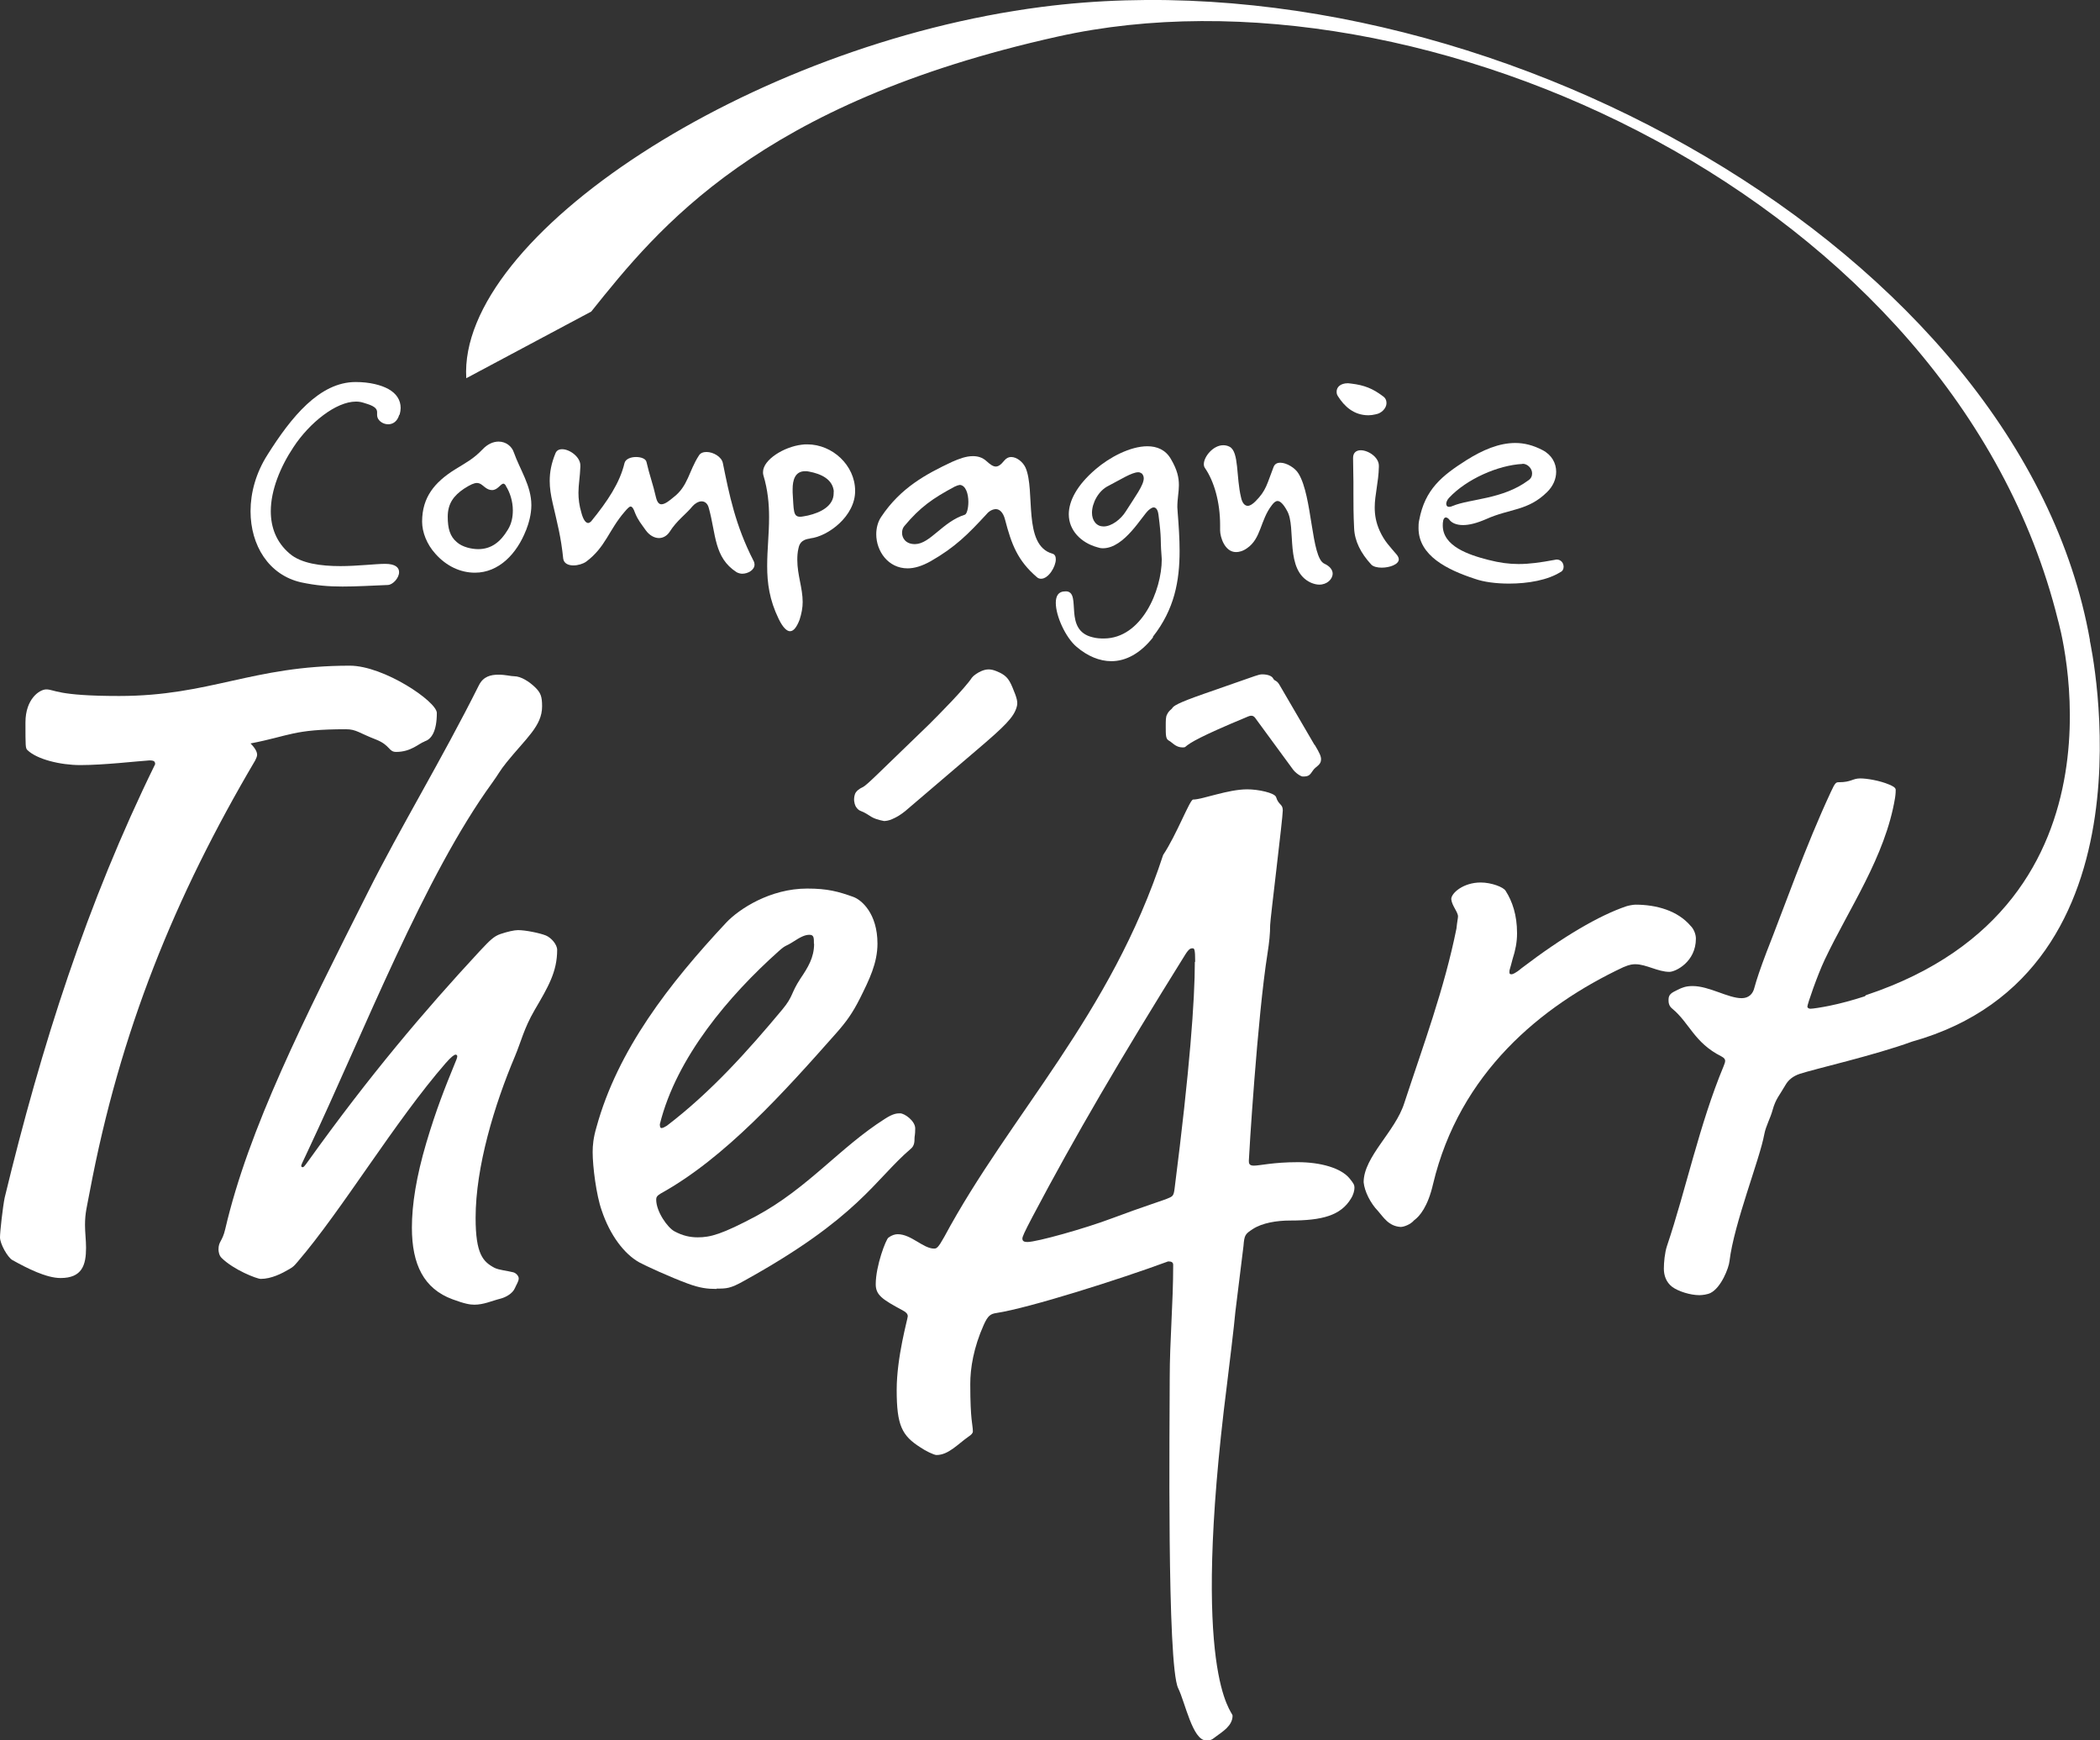 <?xml version="1.0" encoding="UTF-8"?>
<svg id="Calque_2" data-name="Calque 2" xmlns="http://www.w3.org/2000/svg" viewBox="0 0 121.29 100.5">
  <rect x="0" y="0" width="121.29" height="100.5" fill="#333333" stroke="none"/>
  <defs>
    <style>
      .cls-1 {
        fill: #fff;
        stroke-width: 0px;
      }
    </style>
  </defs>
  <g id="Calque_1-2" data-name="Calque 1">
    <g>
      <path class="cls-1" d="M24.52,42.82c-.33.11-.77.6-1.64.6-.44,0-.33-.38-1.15-.71-.99-.38-1.15-.6-1.75-.6-3.06,0-3.22.38-5.51.82.27.27.38.49.38.65,0,.11-.06.22-.11.33-4.64,7.87-7.81,15.63-9.56,24.92-.16.87-.27,1.2-.27,1.91,0,.44.06.87.06,1.31,0,.99-.22,1.75-1.47,1.75-.82,0-1.91-.55-2.79-1.04-.27-.16-.71-.93-.71-1.31,0-.32.16-1.75.27-2.29,2.13-8.8,4.75-17,8.69-25.03,0-.16-.06-.22-.33-.22-.77.05-2.62.27-3.99.27-1.15,0-2.51-.33-3.06-.87-.11-.11-.11-.22-.11-1.59s.82-1.91,1.2-1.91c.49,0,.6.38,4.21.38,5.25,0,7.69-1.75,13.32-1.75,1.97,0,5.03,2.07,5.03,2.73,0,1.09-.33,1.53-.71,1.64Z"/>
      <path class="cls-1" d="M27.41,75.34c-.26,0-.57-.05-1.27-.31-1.66-.61-2.35-2.01-2.35-4.14,0-1.35.26-2.96.83-4.89.57-1.92,1.09-3.22,1.61-4.49.13-.31.18-.43.18-.52,0-.04-.04-.09-.09-.09-.09,0-.26.13-.57.48-2.96,3.4-5.97,8.46-8.55,11.47-.22.26-.26.3-.48.43-.44.26-1.05.57-1.66.57-.22,0-1.57-.52-2.27-1.22-.13-.13-.17-.35-.17-.48,0-.48.22-.44.39-1.18,1.35-5.8,4.53-12.08,8.24-19.45,1.83-3.66,4.27-7.67,6.41-11.95.26-.52.7-.61,1.13-.61s.7.09.91.09c.39,0,.87.31,1.22.65.31.31.39.52.39,1.09,0,1.13-.92,1.83-2.05,3.23-.39.48-.48.7-.83,1.18-3.93,5.41-7.37,14.3-10.64,21.24-.35.74-.39.83-.39.87s0,.09.09.09c.04,0,.09-.04.31-.35,3.53-4.93,6.71-8.68,9.9-12.12.61-.65.83-.87,1.22-1,.39-.13.78-.22,1-.22.44,0,1.26.17,1.61.31.31.13.65.52.65.83,0,1.27-.52,2.14-1.31,3.49-.61,1.05-.78,1.83-1.13,2.66-1.18,2.79-2.27,6.37-2.27,9.33,0,2.09.43,2.53,1.09,2.88.26.13.74.17,1.09.26.17.05.31.22.31.35,0,.17-.13.35-.22.56-.13.31-.52.53-.83.61-.52.13-.96.35-1.53.35Z"/>
      <path class="cls-1" d="M41.38,74.43c-.52,0-.96-.05-1.66-.31-.96-.35-2.49-1.05-2.79-1.22-.87-.48-1.7-1.57-2.18-3.01-.31-.87-.52-2.53-.52-3.36,0-.39.04-.83.22-1.44,1.22-4.45,4.19-8.28,7.5-11.82.74-.78,2.53-1.96,4.67-1.96,1.18,0,1.79.17,2.66.48.48.17,1.4.96,1.4,2.7,0,1.13-.48,2.09-1,3.14-.44.87-.78,1.35-1.4,2.05-3.01,3.4-6.41,7.19-10.12,9.24-.22.13-.26.22-.26.35,0,.7.66,1.62,1.05,1.83.48.26.91.35,1.35.35.74,0,1.4-.18,3.36-1.22,3.01-1.62,4.84-3.97,7.46-5.63.48-.31.7-.31.87-.31.26,0,.87.44.87.87,0,.39-.04.44-.04.57,0,.17,0,.44-.22.61-2.09,1.79-3.01,3.97-9.64,7.63-.78.44-1,.44-1.57.44ZM47.01,54.5c0-.35,0-.52-.26-.52s-.52.13-.92.39c-.48.31-.43.17-.87.57-2.83,2.53-5.89,6.1-6.85,9.98,0,.17.04.22.09.22.09,0,.17-.05.31-.13,2.57-1.96,4.71-4.36,6.67-6.71.65-.78.48-.92,1.05-1.79.44-.65.79-1.22.79-2.01ZM56.15,39.12c.09-.13.35-.29.51-.36.32-.14.56-.14.9,0,.52.21.7.41.92.94.27.64.32.86.24,1.13-.17.59-.67,1.09-2.34,2.51l-4.1,3.5c-.25.2-.47.34-.75.46-.2.09-.38.11-.47.11-.31-.06-.58-.13-.84-.31-.26-.17-.38-.22-.55-.29-.12-.05-.22-.19-.26-.27-.07-.16-.12-.38-.04-.65.05-.21.31-.37.43-.42.16-.07.43-.33.87-.75l2.99-2.89c.5-.5,2.06-2.06,2.49-2.72Z"/>
      <path class="cls-1" d="M70.2,100.3c-.24.2-.34.2-.54.2-.78,0-1.21-2.2-1.61-3.01-.66-1.32-.49-15.51-.49-17.9,0-2.2.2-4.3.2-6.55,0-.15-.1-.2-.29-.2-2.79,1.03-8.02,2.69-9.92,2.98-.34.05-.49.15-.73.68-.59,1.32-.78,2.5-.78,3.42,0,2.15.15,2.34.15,2.74,0,.1-.1.2-.24.29-.63.44-1.17,1.07-1.86,1.07-.15,0-.64-.24-.93-.44-1.07-.68-1.37-1.27-1.37-3.32,0-1.91.64-4.11.64-4.25s-.1-.24-.29-.34c-1.17-.63-1.56-.88-1.56-1.51,0-1.07.59-2.59.73-2.69.2-.15.39-.2.54-.2.78,0,1.47.83,2.1.83.15,0,.24-.05.59-.68,3.81-7.09,9.6-12.76,12.64-22.05.78-1.17,1.54-3.2,1.73-3.2.54,0,2-.59,3.13-.59.63,0,1.56.2,1.66.44.15.49.39.39.39.78,0,.44-.73,6.32-.73,6.62,0,.49-.05.98-.15,1.62-.59,3.71-1.08,11.78-1.08,11.98,0,.14,0,.29.29.29.34,0,1.12-.2,2.54-.2,1.32,0,2.49.34,2.98.93.24.29.29.39.29.54s-.05.39-.2.63c-.59.98-1.66,1.27-3.52,1.27-.78,0-1.61.14-2.15.49-.44.29-.49.34-.54.98l-.47,3.81c-.05.64-.39,3.43-.48,4.16-2.15,16.9.32,18.9.32,19.15,0,.59-.59.93-.98,1.22ZM69.03,55.54c0-.74-.05-.78-.15-.78s-.2,0-.44.39c-3.72,5.97-6.35,10.46-8.8,15.1-.49.93-.59,1.17-.59,1.27,0,.15.1.2.29.2.54,0,3.33-.78,4.89-1.37,1.81-.68,3.08-1.07,3.27-1.17.24-.1.29-.15.34-.54.88-6.89,1.17-10.9,1.17-13.1ZM75.94,43.02c.3.5.36.66.36.83,0,.33-.3.4-.46.63-.2.3-.26.36-.6.36-.1,0-.43-.2-.6-.46l-2.09-2.85c-.1-.17-.2-.2-.27-.2s-.1,0-.33.1c-2.62,1.09-3.22,1.46-3.48,1.69-.03.04-.13.04-.17.04-.4,0-.6-.3-.8-.4-.17-.1-.17-.3-.17-.8,0-.36,0-.56.07-.69.13-.27.23-.27.3-.37.07-.13.3-.3,1.82-.83l2.95-1.03c.2-.07.33-.1.43-.1.33,0,.56.1.63.23.1.2.2.06.4.43l1.99,3.41Z"/>
      <path class="cls-1" d="M87.62,53.91c0,.48-.09.96-.26,1.48-.13.52-.18.61-.18.7,0,.13,0,.17.13.17.04,0,.22-.05.57-.35,2.4-1.83,4.49-3.05,6.06-3.58.13-.04.39-.09.52-.09,1.22,0,2.44.35,3.18,1.22.18.17.31.48.31.74,0,1.35-1.18,1.92-1.53,1.92-.66,0-1.35-.44-1.96-.44-.13,0-.31,0-.7.17-4.75,2.23-9.46,6.11-10.99,12.52-.3,1.31-.78,1.87-1.09,2.09-.22.26-.61.39-.78.39-.7-.04-1-.57-1.31-.92-.43-.44-.78-1.13-.83-1.66,0-1.48,1.83-2.92,2.35-4.58,1.09-3.32,2.31-6.59,3.01-10.07.04-.39.09-.61.09-.7,0-.26-.35-.61-.39-1,0-.35.7-.96,1.7-.96.61,0,1.31.26,1.44.48.39.61.66,1.4.66,2.44Z"/>
      <path class="cls-1" d="M120.71,36.98C116.75,14.57,85.69-2.9,60.16.4,43.29,2.58,26.44,13.65,26.93,21.84l7.22-3.85c3.85-4.81,9.63-12.03,26.95-15.88,21.09-4.69,51.75,9.46,57.76,33.69.01.05,4.81,16.37-11.07,21.66-.03.01-.06.04-.08.07-.71.23-1.41.42-2.05.55-.44.09-.96.17-1.09.17-.09,0-.18-.04-.18-.13,0-.13.57-1.79,1-2.7,1.4-2.96,3.49-5.93,4.06-9.33.04-.26.04-.39.04-.48,0-.13-.17-.22-.39-.31-.52-.22-1.26-.35-1.66-.35-.44,0-.52.22-1.22.22-.17,0-.22,0-.48.57-1.48,3.18-2.66,6.58-3.71,9.24-.35.92-.57,1.57-.7,2.05-.09.39-.35.61-.74.61-.78,0-1.87-.7-2.83-.7-.39,0-.61.09-.87.22-.35.17-.52.26-.52.57,0,.13,0,.35.22.52,1,.83,1.26,1.96,2.83,2.75.17.09.22.17.22.26s-.04.17-.09.31c-1.4,3.36-2.18,7.15-3.27,10.38-.13.39-.18.96-.18,1.31,0,.39.13.78.48,1.05.35.26,1.05.48,1.57.48.17,0,.48-.04.65-.13.61-.31,1.05-1.44,1.09-1.83.26-2.18,1.75-5.89,2.01-7.33.09-.48.35-.92.48-1.4.18-.65.39-.83.74-1.44.17-.3.44-.52.83-.65.88-.29,4.32-1.07,6.48-1.86,14.43-4.04,10.32-22.91,10.27-23.17Z"/>
      <g>
        <path class="cls-1" d="M23.06,23.95c-.11.39-.37.55-.64.55-.33,0-.64-.24-.64-.53v-.17c0-.33-.46-.44-.81-.55-.13-.04-.26-.06-.41-.06-1.16,0-2.69,1.23-3.61,2.63-.76,1.14-1.31,2.49-1.31,3.7,0,.92.31,1.79,1.09,2.45.66.57,1.81.72,2.93.72.98,0,2.05-.13,2.58-.13.61,0,.81.22.81.48,0,.33-.35.72-.64.74-1,.04-1.82.09-2.63.09s-1.53-.06-2.38-.24c-1.88-.42-2.93-2.14-2.93-4.11,0-1.07.31-2.21.98-3.26,1.36-2.16,3-4.2,5.09-4.2.83,0,1.49.18,1.9.41.46.26.7.63.7,1.09,0,.11-.02.24-.06.39Z"/>
        <path class="cls-1" d="M30.38,30.62c-.53,1.36-1.57,2.45-2.95,2.45-.85,0-1.66-.39-2.28-1.09-.5-.55-.77-1.25-.77-1.86,0-1.42.74-2.28,1.88-3,.68-.42,1.07-.61,1.6-1.16.31-.33.64-.46.94-.46.41,0,.76.26.88.63.35.99,1.01,1.92,1.01,3.04,0,.53-.15,1.05-.31,1.46ZM29.23,28.06c-.06-.09-.11-.13-.15-.13-.17,0-.33.37-.66.37-.15,0-.28-.06-.42-.17s-.26-.24-.46-.24c-.15,0-.37.09-.74.33-.59.4-.94.85-.94,1.62,0,.68.13,1.14.53,1.47.31.28.85.4,1.23.4.76,0,1.29-.42,1.71-1.12.22-.35.29-.74.29-1.12,0-.53-.17-1.05-.41-1.42Z"/>
        <path class="cls-1" d="M42.87,33.13c-.11,0-.24-.04-.33-.09-1.31-.85-1.18-2.19-1.6-3.7-.07-.28-.24-.39-.42-.39s-.39.13-.52.28c-.39.48-.9.81-1.33,1.49-.15.22-.37.35-.61.35-.26,0-.55-.15-.77-.46-.26-.37-.44-.57-.61-.99-.09-.26-.17-.37-.26-.37-.07,0-.18.11-.35.31-.92,1.07-1.09,2.03-2.21,2.87-.18.13-.48.22-.74.22-.29,0-.55-.11-.59-.39-.13-1.27-.33-1.99-.61-3.21-.11-.48-.17-.88-.17-1.27,0-.52.09-1.01.33-1.6.07-.17.2-.24.39-.24.44,0,1.07.46,1.05.96v.06c-.02.57-.11,1.03-.11,1.49,0,.35.04.72.17,1.16.11.42.26.59.39.59.06,0,.11-.04.17-.09.96-1.18,1.66-2.23,1.93-3.37.06-.24.37-.35.66-.35.28,0,.57.09.61.29.18.79.37,1.25.55,2.05.07.28.18.39.31.39.22,0,.5-.24.68-.39.87-.65.9-1.53,1.49-2.43.09-.15.26-.2.44-.2.39,0,.87.28.94.64.37,1.82.72,3.59,1.77,5.64.04.07.06.15.06.22,0,.31-.37.53-.72.53Z"/>
        <path class="cls-1" d="M46.78,31.1c-.33.04-.59.17-.66.55-.06.24-.07.48-.07.68,0,.88.31,1.62.31,2.43,0,.33-.06.66-.18,1.03-.15.39-.33.66-.55.66-.18,0-.41-.2-.66-.72-.53-1.09-.66-2.06-.66-3.04s.11-1.84.11-2.82c0-.76-.07-1.57-.33-2.43-.02-.06-.02-.13-.02-.18,0-.72,1.22-1.46,2.23-1.58.11-.02.22-.02.33-.02,1.44,0,2.75,1.2,2.76,2.67.02,1.47-1.57,2.65-2.6,2.76ZM48.16,28.39c-.06-.72-.74-1.03-1.44-1.16-.07-.02-.15-.02-.22-.02-.59,0-.72.53-.72,1.03v.2c.07,1.05.02,1.4.44,1.4.11,0,.26-.04.44-.07.74-.17,1.49-.55,1.49-1.29v-.09Z"/>
        <path class="cls-1" d="M60.13,33.42c-.07,0-.17-.02-.24-.09-1.12-.96-1.47-1.9-1.84-3.32-.11-.44-.33-.61-.53-.61s-.41.13-.53.28c-1.07,1.16-1.82,1.92-3.24,2.73-.5.28-.94.41-1.33.41-1.12,0-1.81-.99-1.81-1.97,0-.35.09-.72.29-1.01,1.12-1.68,2.6-2.47,4.09-3.17.41-.18.81-.33,1.2-.33.28,0,.55.07.79.29.2.18.37.31.53.31.15,0,.29-.09.5-.35.11-.13.24-.2.39-.2.33,0,.68.29.83.61.59,1.33-.18,4.48,1.55,4.97.15.04.2.17.2.33,0,.42-.42,1.12-.85,1.12ZM55.42,28.01c-.07,0-.17.04-.28.09-1.27.68-1.99,1.18-2.91,2.28-.09.11-.13.24-.13.39,0,.31.22.65.74.65h.02c.87-.02,1.58-1.29,2.87-1.7.11-.04.2-.37.2-.74,0-.46-.15-.98-.52-.98Z"/>
        <path class="cls-1" d="M66.6,36.8c-.74.94-1.58,1.38-2.41,1.38-.68,0-1.38-.29-2.01-.83-.63-.53-1.2-1.77-1.2-2.54,0-.39.15-.66.53-.66h.11c.85.11-.22,2.25,1.49,2.65.22.06.44.07.64.07,2.19,0,3.35-2.78,3.35-4.57,0-.11-.02-.22-.02-.31-.07-.88.02-.81-.17-2.27-.02-.17-.09-.42-.28-.42-.07,0-.17.06-.28.15-.39.33-1.4,2.21-2.65,2.21-.11,0-.22-.02-.33-.06-.94-.26-1.64-.98-1.64-1.9,0-.76.46-1.68,1.57-2.62.77-.66,1.97-1.31,2.97-1.31.55,0,1.05.2,1.36.74.37.63.46,1.07.46,1.51,0,.39-.09.77-.09,1.27,0,.09.02.2.02.31.06.76.11,1.49.11,2.21,0,1.73-.29,3.37-1.55,4.97ZM65.94,27.34c-.06-.04-.11-.07-.2-.07-.37,0-1.05.44-1.73.79-.57.28-.94.99-.94,1.55,0,.22.06.41.17.55.13.17.31.24.5.24.46,0,.99-.41,1.27-.85.55-.87,1.05-1.53,1.05-1.93,0-.11-.04-.2-.11-.28Z"/>
        <path class="cls-1" d="M76.2,33.76c-.15,0-.31-.04-.48-.11-1.55-.7-.83-3.19-1.38-4.15-.22-.41-.41-.57-.55-.57-.11,0-.22.09-.33.24-.68.87-.61,1.93-1.44,2.49-.24.17-.46.22-.63.22-.66,0-.92-.88-.92-1.25v-.31c0-1.33-.35-2.54-.88-3.3-.04-.06-.06-.13-.06-.22,0-.42.53-1.09,1.12-1.09.11,0,.24.02.37.09.55.29.37,1.75.66,2.93.07.33.22.48.39.48.13,0,.29-.11.44-.26.63-.63.66-.99,1.05-1.99.07-.17.2-.24.39-.24.35,0,.85.29,1.05.63.81,1.31.72,4.86,1.49,5.2.33.15.48.37.48.57,0,.33-.33.64-.77.64Z"/>
        <path class="cls-1" d="M79.48,23.92c-.17.04-.31.06-.44.06-.85,0-1.4-.52-1.77-1.11-.06-.09-.07-.17-.07-.26,0-.24.2-.48.66-.48.06,0,.11.02.18.02.76.09,1.25.29,1.82.72.17.11.22.26.22.41,0,.29-.29.59-.61.64ZM79.81,32.78c-.26,0-.5-.06-.61-.18-.61-.66-.96-1.36-.99-2.1-.04-.79-.04-1.4-.04-2.03v-.66c0-.41-.02-.85-.02-1.35v-.02c0-.31.2-.44.44-.44.44,0,1.07.41,1.05.92v.04c-.02.9-.24,1.62-.24,2.34,0,.44.07.87.29,1.36.28.61.57.88.99,1.38.07.09.11.18.11.26,0,.29-.52.48-.99.48Z"/>
        <path class="cls-1" d="M90.15,33.02c-.74.48-1.9.68-2.99.68-.74,0-1.46-.09-1.99-.28-1.58-.52-3.24-1.33-3.24-2.93,0-.15,0-.29.04-.46.33-1.77,1.31-2.56,2.73-3.46.94-.59,1.88-.99,2.82-.99.52,0,1.03.13,1.57.41s.79.76.79,1.25c0,.41-.17.83-.53,1.18-1.11,1.09-2.14.94-3.5,1.55-.55.24-.99.35-1.35.35-.39,0-.66-.13-.79-.31-.04-.06-.13-.13-.2-.13-.17,0-.18.31-.18.46,0,1.2,1.49,1.7,2.63,1.99.66.17,1.2.24,1.75.24.64,0,1.27-.09,2.08-.24.04,0,.07-.02.11-.02.28,0,.41.22.41.42,0,.13-.06.24-.15.29ZM87.94,26.79c-1.42.07-3.24.88-4.24,1.95-.11.11-.17.26-.17.35,0,.11.06.18.17.18.06,0,.13-.02.22-.06.99-.41,2.87-.37,4.35-1.47.17-.11.22-.26.22-.41,0-.28-.26-.55-.55-.55Z"/>
      </g>
    </g>
  </g>
</svg>